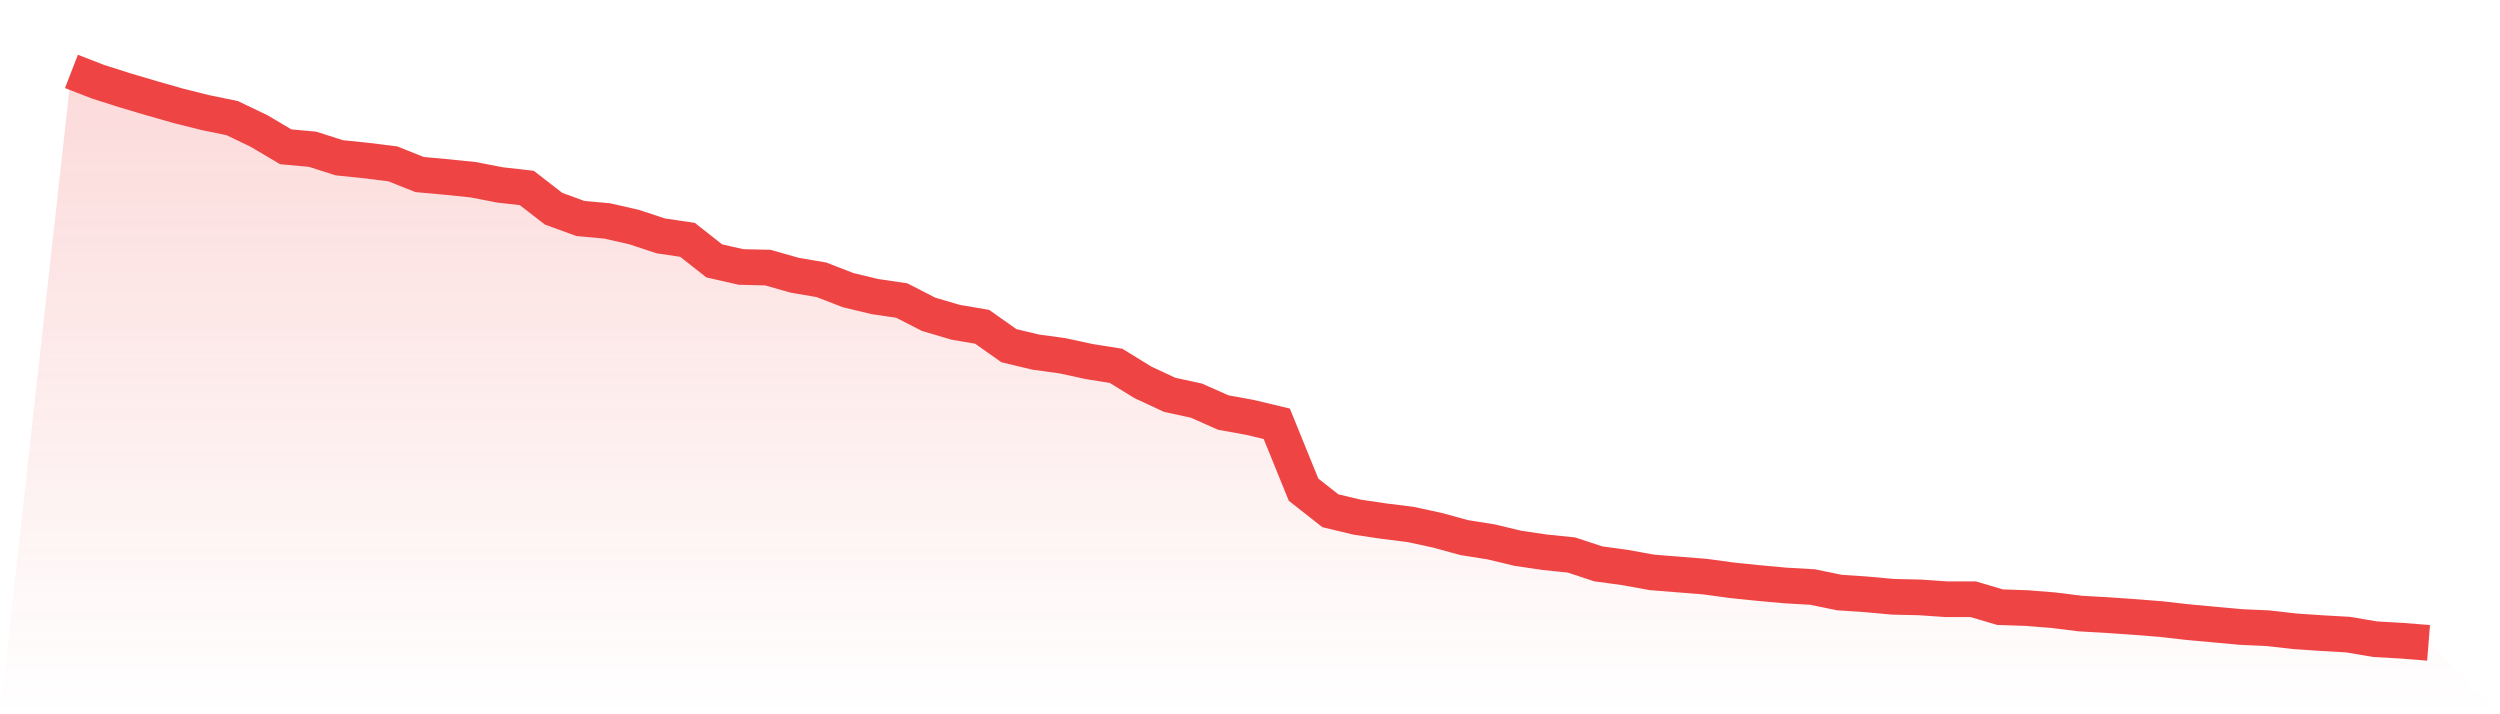 <svg viewBox="0 0 140 40" xmlns="http://www.w3.org/2000/svg">
<defs>
<linearGradient id="gradient" x1="0" x2="0" y1="0" y2="1">
<stop offset="0%" stop-color="#ef4444" stop-opacity="0.2"/>
<stop offset="100%" stop-color="#ef4444" stop-opacity="0"/>
</linearGradient>
</defs>
<path d="M4,4 L4,4 L5.5,4.581 L7,5.059 L8.5,5.503 L10,5.931 L11.5,6.306 L13,6.614 L14.5,7.332 L16,8.22 L17.5,8.357 L19,8.835 L20.5,8.989 L22,9.177 L23.5,9.775 L25,9.911 L26.5,10.065 L28,10.356 L29.5,10.526 L31,11.688 L32.5,12.235 L34,12.372 L35.5,12.713 L37,13.209 L38.5,13.431 L40,14.61 L41.5,14.951 L43,14.986 L44.5,15.413 L46,15.669 L47.5,16.25 L49,16.609 L50.5,16.831 L52,17.6 L53.5,18.044 L55,18.3 L56.5,19.359 L58,19.718 L59.5,19.923 L61,20.248 L62.5,20.487 L64,21.41 L65.5,22.11 L67,22.435 L68.5,23.101 L70,23.374 L71.5,23.733 L73,27.423 L74.5,28.602 L76,28.961 L77.5,29.183 L79,29.371 L80.5,29.696 L82,30.106 L83.5,30.345 L85,30.704 L86.5,30.926 L88,31.08 L89.5,31.575 L91,31.78 L92.5,32.053 L94,32.173 L95.5,32.293 L97,32.498 L98.5,32.651 L100,32.788 L101.5,32.873 L103,33.181 L104.5,33.283 L106,33.42 L107.5,33.454 L109,33.557 L110.5,33.557 L112,34.001 L113.5,34.052 L115,34.172 L116.5,34.36 L118,34.445 L119.5,34.548 L121,34.667 L122.5,34.838 L124,34.975 L125.5,35.112 L127,35.18 L128.5,35.351 L130,35.453 L131.5,35.539 L133,35.795 L134.5,35.88 L136,36 L140,40 L0,40 z" fill="url(#gradient)"/>
<path d="M4,4 L4,4 L5.5,4.581 L7,5.059 L8.5,5.503 L10,5.931 L11.5,6.306 L13,6.614 L14.5,7.332 L16,8.22 L17.5,8.357 L19,8.835 L20.5,8.989 L22,9.177 L23.5,9.775 L25,9.911 L26.5,10.065 L28,10.356 L29.5,10.526 L31,11.688 L32.5,12.235 L34,12.372 L35.5,12.713 L37,13.209 L38.5,13.431 L40,14.61 L41.5,14.951 L43,14.986 L44.5,15.413 L46,15.669 L47.5,16.25 L49,16.609 L50.5,16.831 L52,17.6 L53.5,18.044 L55,18.3 L56.5,19.359 L58,19.718 L59.5,19.923 L61,20.248 L62.5,20.487 L64,21.41 L65.5,22.11 L67,22.435 L68.5,23.101 L70,23.374 L71.5,23.733 L73,27.423 L74.5,28.602 L76,28.961 L77.5,29.183 L79,29.371 L80.5,29.696 L82,30.106 L83.5,30.345 L85,30.704 L86.5,30.926 L88,31.08 L89.5,31.575 L91,31.78 L92.5,32.053 L94,32.173 L95.5,32.293 L97,32.498 L98.5,32.651 L100,32.788 L101.5,32.873 L103,33.181 L104.5,33.283 L106,33.42 L107.5,33.454 L109,33.557 L110.5,33.557 L112,34.001 L113.5,34.052 L115,34.172 L116.5,34.36 L118,34.445 L119.5,34.548 L121,34.667 L122.5,34.838 L124,34.975 L125.5,35.112 L127,35.18 L128.5,35.351 L130,35.453 L131.5,35.539 L133,35.795 L134.5,35.88 L136,36" fill="none" stroke="#ef4444" stroke-width="2"/>
</svg>